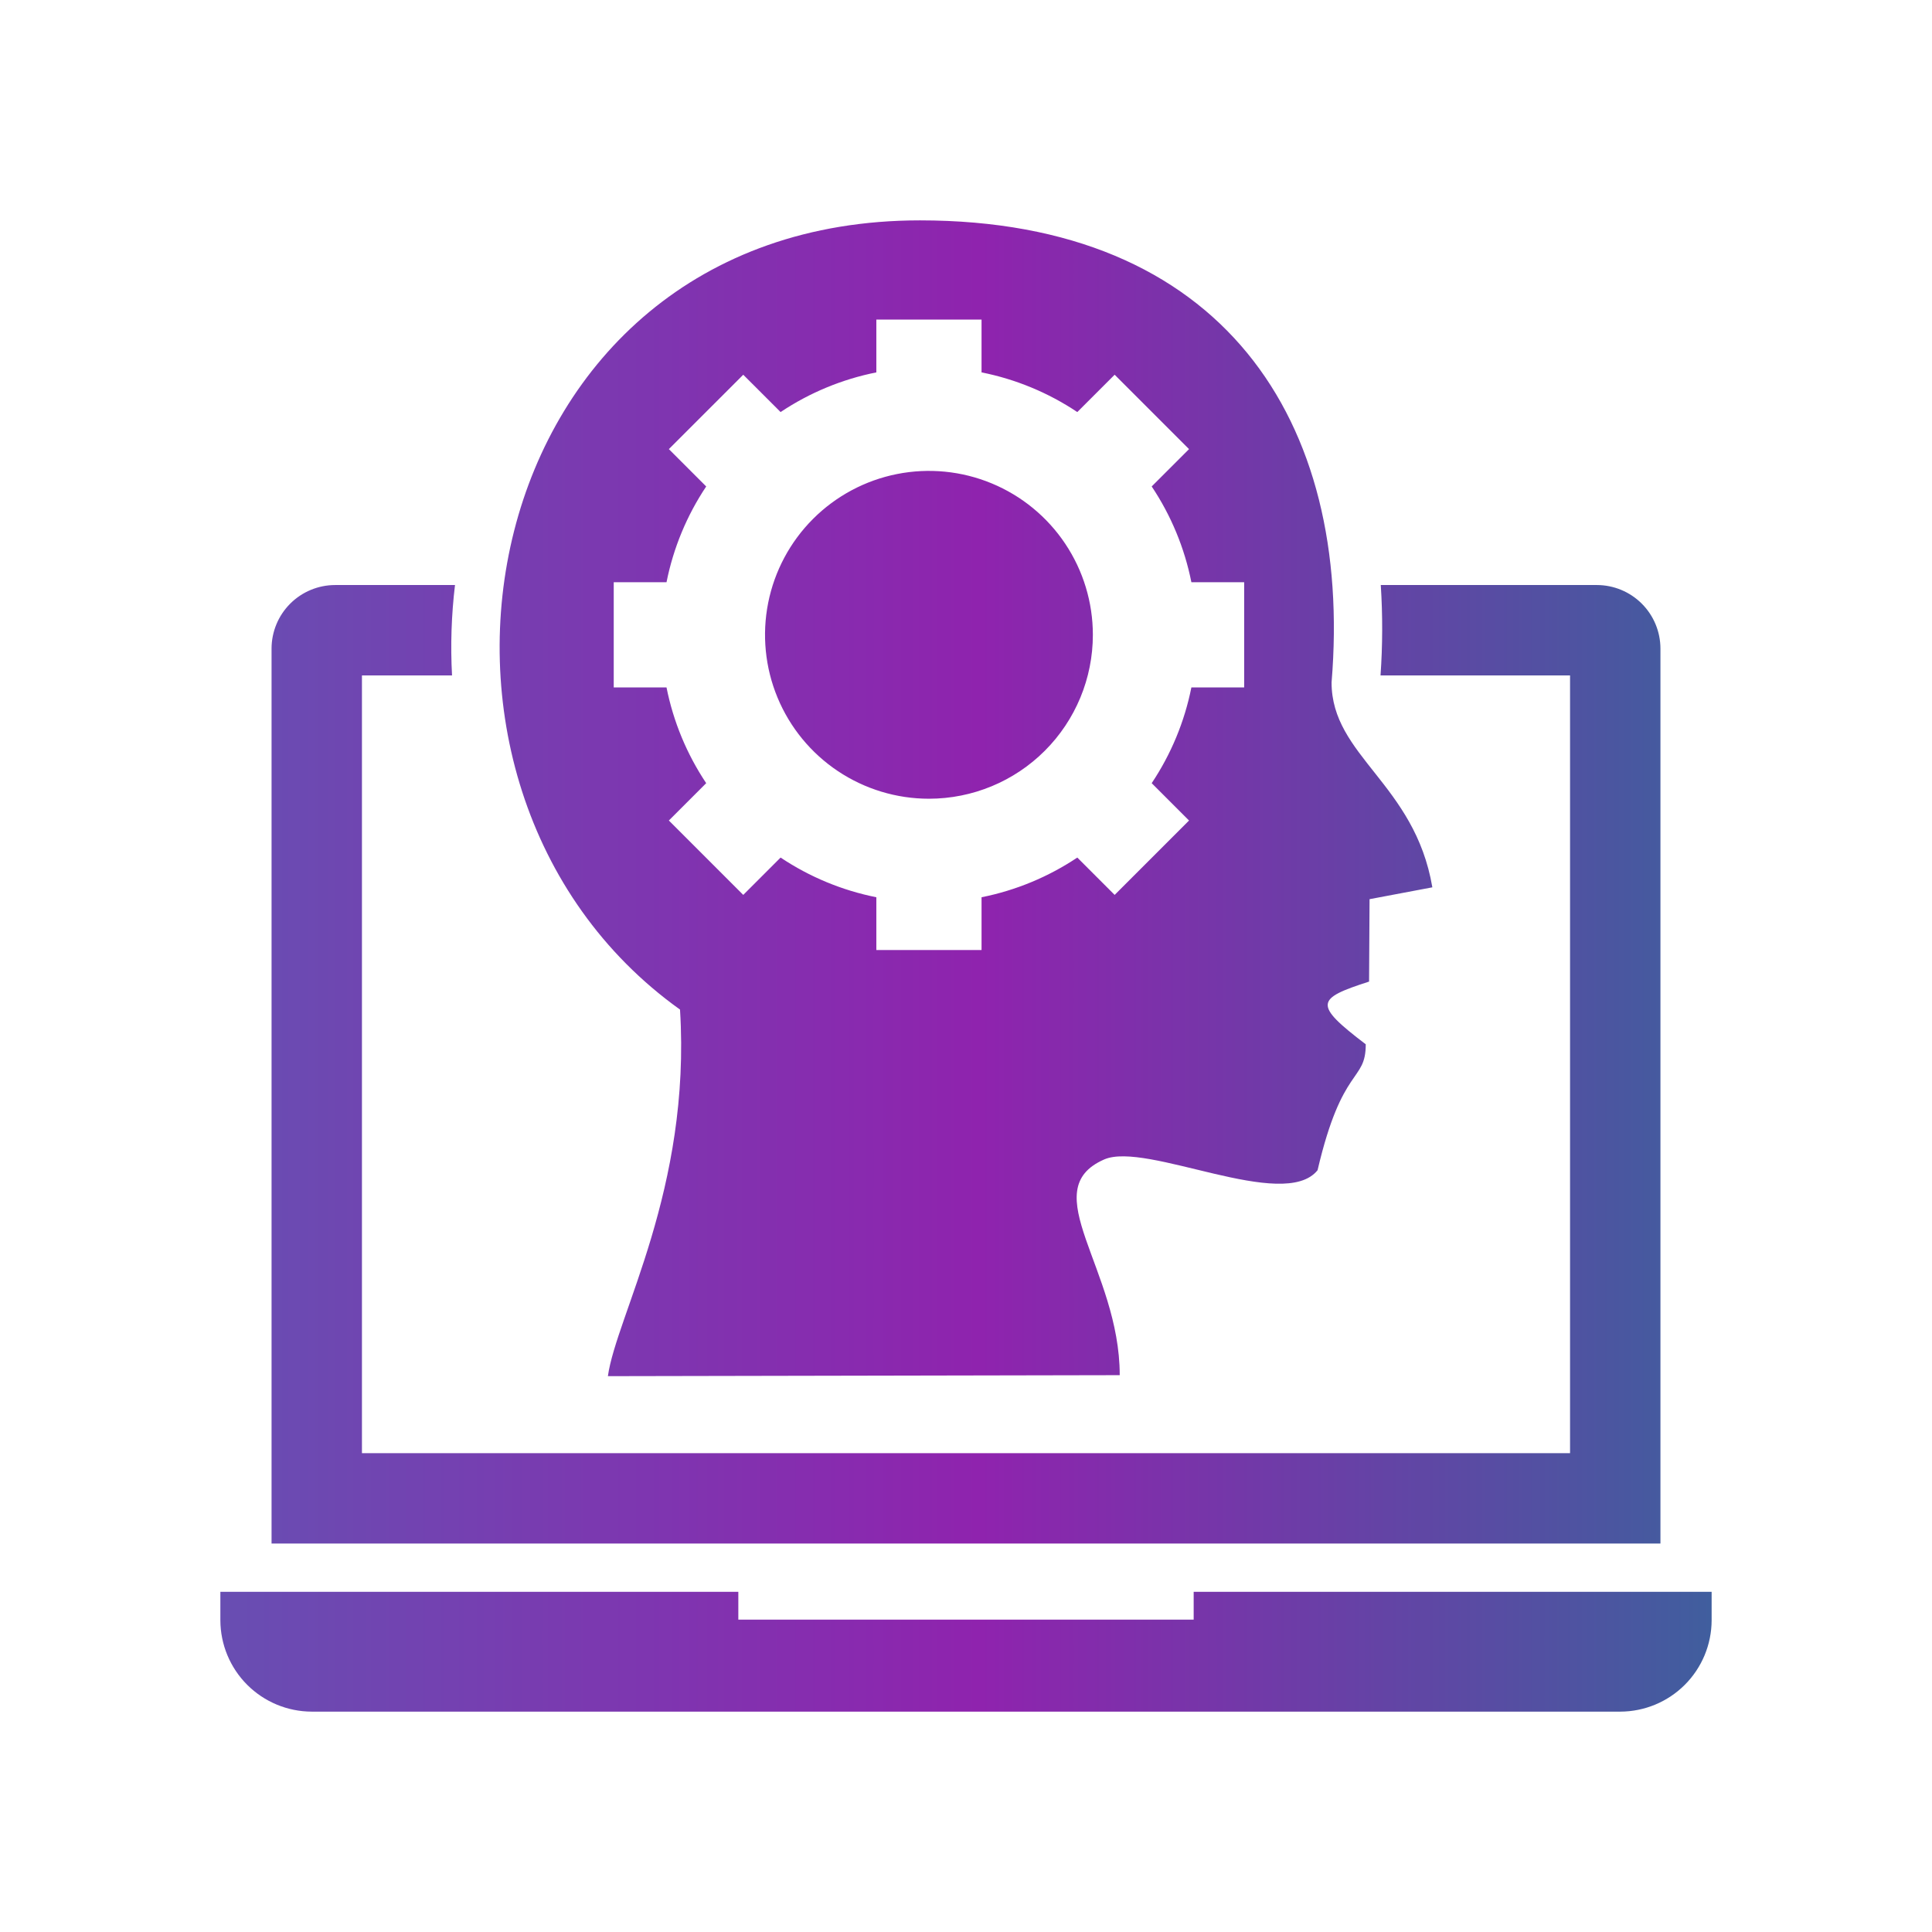 <svg width="500" height="500" viewBox="0 0 500 500" fill="none" xmlns="http://www.w3.org/2000/svg">
<path fill-rule="evenodd" clip-rule="evenodd" d="M442.969 411.964V419.34C442.95 425.601 440.455 431.6 436.027 436.027C431.6 440.455 425.601 442.95 419.34 442.969H80.66C74.399 442.95 68.4 440.455 63.972 436.028C59.545 431.6 57.05 425.601 57.031 419.34V411.964H191.078V419.163H308.921V411.964H442.969ZM117.754 151.406H86.713C82.356 151.415 78.181 153.149 75.101 156.229C72.02 159.31 70.286 163.485 70.278 167.841V399.464H429.721V167.841C429.713 163.485 427.978 159.31 424.898 156.23C421.818 153.149 417.643 151.415 413.287 151.406H357.344C357.848 159.196 357.827 167.01 357.28 174.797H406.328V376.074H93.672V174.797H116.987C116.564 166.993 116.821 159.166 117.754 151.406ZM240.41 206.711C232.02 206.711 223.818 204.223 216.842 199.562C209.866 194.9 204.428 188.275 201.217 180.523C198.007 172.772 197.167 164.242 198.803 156.013C200.44 147.784 204.481 140.225 210.413 134.292C216.346 128.359 223.905 124.319 232.134 122.682C240.363 121.045 248.893 121.886 256.644 125.096C264.396 128.307 271.021 133.744 275.683 140.721C280.344 147.697 282.832 155.899 282.832 164.289C282.832 175.54 278.363 186.33 270.407 194.286C262.451 202.242 251.661 206.711 240.41 206.711ZM344.609 176.618C350.234 108.691 316.25 57.031 238.085 57.031C121.88 57.031 94.898 203.269 175.987 261.277C178.897 307.704 159.494 340.573 157.321 356.151L289.784 355.893C289.784 328.404 267.659 307.99 285.762 300.066C296.671 295.291 332.236 313.742 340.985 302.852C347.367 275.534 353.455 280.164 353.455 270.262C339.802 259.863 340.584 258.466 354.315 254.034L354.44 232.706L370.69 229.64C366.148 202.79 344.609 195.698 344.609 176.618ZM321.991 177.904H308.329C306.563 186.758 303.073 195.178 298.058 202.685L307.722 212.349L288.47 231.601L278.805 221.937C271.298 226.951 262.878 230.441 254.024 232.208V245.869H226.797V232.207C217.943 230.441 209.524 226.951 202.016 221.937L192.352 231.601L173.1 212.348L182.764 202.684C177.75 195.177 174.26 186.757 172.494 177.904H158.833V150.677H172.495C174.261 141.824 177.751 133.404 182.765 125.896L173.101 116.232L192.353 96.981L202.017 106.641C209.524 101.627 217.944 98.138 226.797 96.373V82.713H254.023V96.373C262.877 98.138 271.298 101.627 278.805 106.641L288.47 96.977L307.721 116.229L298.058 125.893C303.073 133.4 306.563 141.82 308.329 150.674H321.989L321.991 177.904Z" fill="url(#paint0_linear_19_505)"/>
<defs>
<linearGradient id="paint0_linear_19_505" x1="442.969" y1="250" x2="57.031" y2="250" gradientUnits="userSpaceOnUse">
<stop stop-color="#405E9E"/>
<stop offset="0.49" stop-color="#8F23AE"/>
<stop offset="1" stop-color="#684EB2"/>
</linearGradient>
</defs>
</svg>
